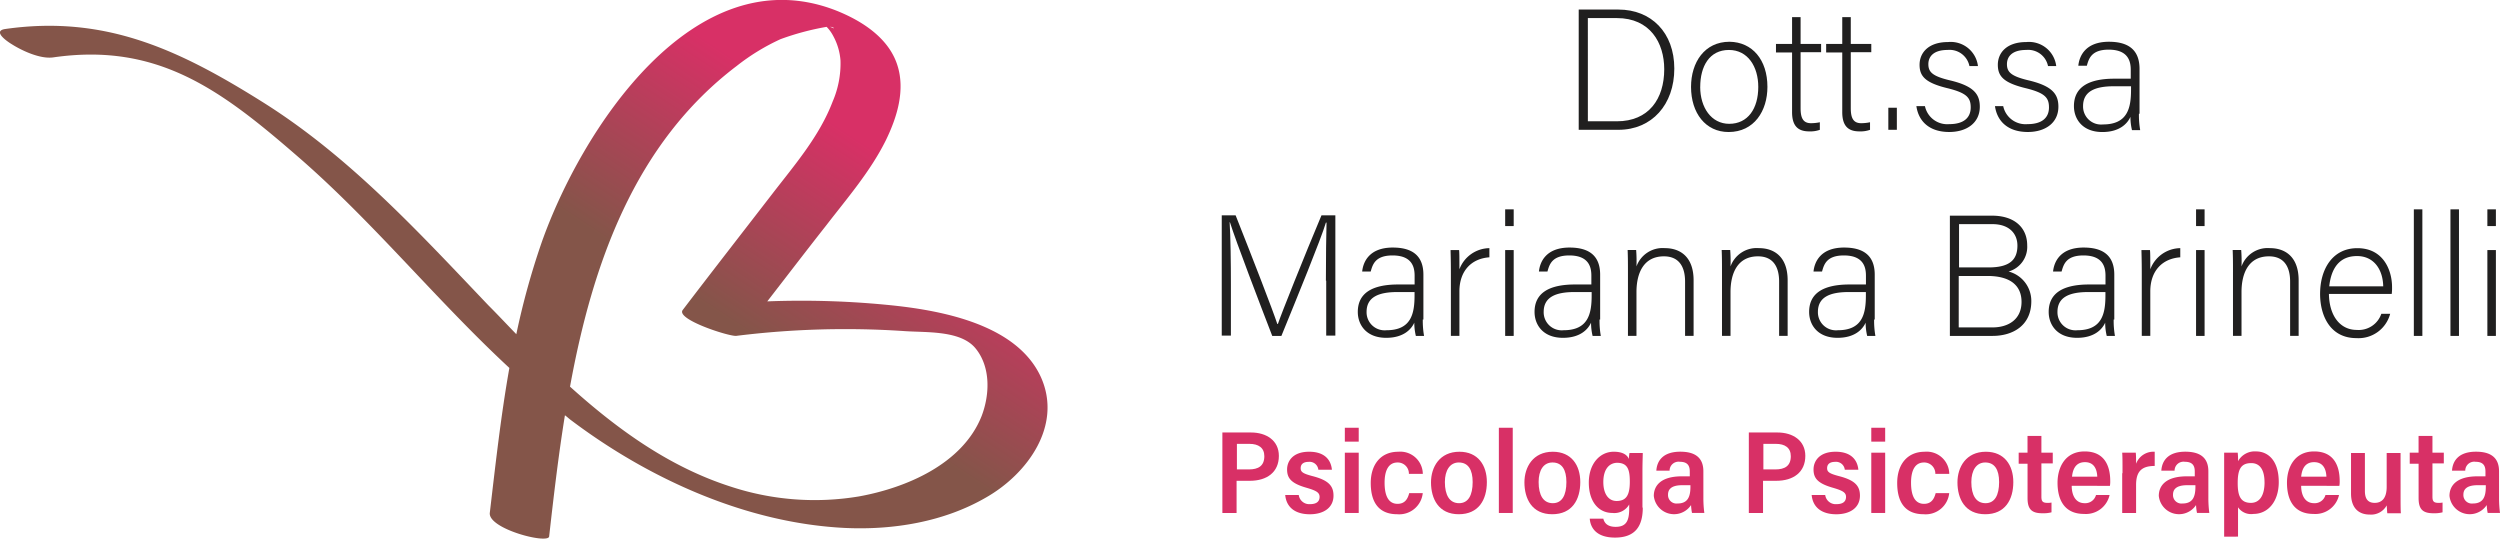 <?xml version="1.0" encoding="UTF-8"?>
<svg xmlns="http://www.w3.org/2000/svg" xmlns:xlink="http://www.w3.org/1999/xlink" width="320.879" height="69.144" viewBox="0 0 320.879 69.144">
  <defs>
    <linearGradient id="linear-gradient" x1="0.367" y1="0.593" x2="0.862" y2="0.178" gradientUnits="objectBoundingBox">
      <stop offset="0.353" stop-color="#845549"></stop>
      <stop offset="0.802" stop-color="#d83066"></stop>
    </linearGradient>
  </defs>
  <g id="marianna_barinelli" transform="translate(-39.696 -94.59)">
    <g id="Raggruppa_1" data-name="Raggruppa 1" transform="translate(196.509 95.817)">
      <path id="Tracciato_1" data-name="Tracciato 1" d="M194.3,295.1h5.1c4.213,0,7.17,2.957,7.17,7.575s-2.876,7.859-7.17,7.859h-5.1Zm1.175,14.341H199.2c4.092,0,6.077-2.876,6.077-6.684,0-3.4-1.823-6.563-6.077-6.563h-3.727Z" transform="translate(-148.483 -295.1)" fill="#201f1f"></path>
      <path id="Tracciato_2" data-name="Tracciato 2" d="M239.7,311.093c0,3.079-1.7,5.793-4.983,5.793-2.957,0-4.821-2.431-4.821-5.793,0-3.16,1.742-5.793,4.942-5.793C237.759,305.341,239.7,307.609,239.7,311.093Zm-8.629,0c0,2.633,1.418,4.74,3.727,4.74,2.39,0,3.727-1.944,3.727-4.74,0-2.593-1.337-4.74-3.767-4.74C232.25,306.353,231.075,308.46,231.075,311.093Z" transform="translate(-169.661 -301.168)" fill="#201f1f"></path>
      <path id="Tracciato_3" data-name="Tracciato 3" d="M256.8,300.943h2.066V297.5h1.094v3.443h2.633V302H259.96v7.17c0,1.215.284,1.944,1.337,1.944a5.4,5.4,0,0,0,1.134-.122v.972a3.653,3.653,0,0,1-1.377.2c-1.418,0-2.188-.689-2.188-2.471v-7.656H256.8Z" transform="translate(-185.664 -296.528)" fill="#201f1f"></path>
      <path id="Tracciato_4" data-name="Tracciato 4" d="M272.7,300.943h2.066V297.5h1.094v3.443h2.633V302H275.86v7.17c0,1.215.284,1.944,1.337,1.944a5.4,5.4,0,0,0,1.134-.122v.972a3.653,3.653,0,0,1-1.377.2c-1.418,0-2.188-.689-2.188-2.471v-7.656H272.7Z" transform="translate(-195.123 -296.528)" fill="#201f1f"></path>
      <path id="Tracciato_5" data-name="Tracciato 5" d="M292.4,329.036V326.2h1.094v2.836Z" transform="translate(-206.843 -313.601)" fill="#201f1f"></path>
      <path id="Tracciato_6" data-name="Tracciato 6" d="M302.394,313.624a2.925,2.925,0,0,0,3.119,2.309c1.944,0,2.755-.891,2.755-2.147s-.527-1.863-3-2.471c-2.836-.689-3.565-1.539-3.565-3,0-1.539,1.134-2.917,3.646-2.917a3.521,3.521,0,0,1,3.848,3.079h-1.094a2.6,2.6,0,0,0-2.8-2.066c-1.9,0-2.471.932-2.471,1.823,0,1.013.527,1.539,2.714,2.066,3.119.729,3.889,1.782,3.889,3.4,0,2.025-1.62,3.241-3.929,3.241-2.512,0-3.93-1.337-4.213-3.322Z" transform="translate(-212.137 -301.227)" fill="#201f1f"></path>
      <path id="Tracciato_7" data-name="Tracciato 7" d="M327.253,313.624a2.925,2.925,0,0,0,3.119,2.309c1.944,0,2.755-.891,2.755-2.147s-.527-1.863-3-2.471c-2.836-.689-3.565-1.539-3.565-3,0-1.539,1.134-2.917,3.646-2.917a3.521,3.521,0,0,1,3.848,3.079h-1.053a2.6,2.6,0,0,0-2.8-2.066c-1.9,0-2.471.932-2.471,1.823,0,1.013.527,1.539,2.714,2.066,3.119.729,3.889,1.782,3.889,3.4,0,2.025-1.62,3.241-3.929,3.241-2.512,0-3.93-1.337-4.213-3.322Z" transform="translate(-226.95 -301.227)" fill="#201f1f"></path>
      <path id="Tracciato_8" data-name="Tracciato 8" d="M359.545,314.536a11.177,11.177,0,0,0,.162,2.107h-1.053a7.362,7.362,0,0,1-.2-1.7c-.365.81-1.337,1.944-3.605,1.944-2.552,0-3.646-1.661-3.646-3.322,0-2.431,1.863-3.524,5.185-3.524h2.107v-1.134c0-1.094-.324-2.593-2.836-2.593-2.228,0-2.552,1.175-2.8,2.066h-1.094c.122-1.215.891-3.079,3.929-3.079,2.512,0,3.929,1.053,3.929,3.484v5.752Zm-1.053-3.524h-2.147c-2.431,0-3.97.648-3.97,2.552a2.313,2.313,0,0,0,2.552,2.35c3.16,0,3.605-2.107,3.605-4.456v-.446Z" transform="translate(-241.823 -301.168)" fill="#201f1f"></path>
      <path id="Tracciato_9" data-name="Tracciato 9" d="M94.568,368.686c0-3.038.041-5.914.081-7.454h-.081c-.608,2.066-3.727,9.682-5.712,14.543H87.682c-1.458-3.767-4.7-12.234-5.428-14.584h-.041c.122,1.782.162,5.347.162,7.98v6.563H81.2V360.3h1.782c2.107,5.307,4.78,12.194,5.347,13.935h.081C88.775,373.1,91.854,365.4,94,360.3h1.782v15.434H94.609v-7.049Z" transform="translate(-81.2 -333.887)" fill="#201f1f"></path>
      <path id="Tracciato_10" data-name="Tracciato 10" d="M132.645,379.736a11.179,11.179,0,0,0,.162,2.107h-1.053a7.362,7.362,0,0,1-.2-1.7c-.365.81-1.337,1.945-3.605,1.945-2.552,0-3.646-1.661-3.646-3.322,0-2.431,1.863-3.524,5.185-3.524h2.107v-1.134c0-1.094-.324-2.593-2.836-2.593-2.228,0-2.552,1.175-2.8,2.066h-1.094c.122-1.215.891-3.079,3.929-3.079,2.512,0,3.929,1.053,3.929,3.484v5.752Zm-1.094-3.524H129.4c-2.431,0-3.97.648-3.97,2.552a2.313,2.313,0,0,0,2.552,2.35c3.16,0,3.605-2.107,3.605-4.456v-.446Z" transform="translate(-106.84 -339.955)" fill="#201f1f"></path>
      <path id="Tracciato_11" data-name="Tracciato 11" d="M153.74,373.941c0-1.863-.04-2.633-.04-3h1.094c.041.365.041,1.053.041,2.471a4.166,4.166,0,0,1,3.848-2.714v1.175c-2.309.162-3.848,1.742-3.848,4.375v5.712H153.74Z" transform="translate(-124.33 -340.074)" fill="#201f1f"></path>
      <path id="Tracciato_12" data-name="Tracciato 12" d="M171,358.4h1.094v2.147H171Zm0,5.226h1.094v11.019H171Z" transform="translate(-134.622 -332.757)" fill="#201f1f"></path>
      <path id="Tracciato_13" data-name="Tracciato 13" d="M188.645,379.736a11.177,11.177,0,0,0,.162,2.107h-1.053a7.362,7.362,0,0,1-.2-1.7c-.365.81-1.337,1.945-3.605,1.945-2.552,0-3.646-1.661-3.646-3.322,0-2.431,1.863-3.524,5.185-3.524h2.107v-1.134c0-1.094-.324-2.593-2.836-2.593-2.228,0-2.552,1.175-2.8,2.066h-1.094c.122-1.215.891-3.079,3.929-3.079,2.512,0,3.929,1.053,3.929,3.484v5.752Zm-1.053-3.524h-2.147c-2.431,0-3.97.648-3.97,2.552a2.313,2.313,0,0,0,2.552,2.35c3.16,0,3.605-2.107,3.605-4.456v-.446Z" transform="translate(-140.154 -339.955)" fill="#201f1f"></path>
      <path id="Tracciato_14" data-name="Tracciato 14" d="M209.841,373.738c0-.972,0-1.9-.041-2.8h1.094a18.458,18.458,0,0,1,.041,2.107,3.567,3.567,0,0,1,3.646-2.35c1.944,0,3.686,1.094,3.686,4.132v7.13h-1.094v-6.968c0-1.944-.81-3.241-2.714-3.241-2.633,0-3.524,2.188-3.524,4.578v5.631h-1.094Z" transform="translate(-157.704 -340.074)" fill="#201f1f"></path>
      <path id="Tracciato_15" data-name="Tracciato 15" d="M239.64,373.738c0-.972,0-1.9-.041-2.8h1.094a18.458,18.458,0,0,1,.041,2.107,3.567,3.567,0,0,1,3.646-2.35c1.944,0,3.686,1.094,3.686,4.132v7.13h-1.094v-6.968c0-1.944-.81-3.241-2.714-3.241-2.633,0-3.524,2.188-3.524,4.578v5.631H239.64Z" transform="translate(-175.432 -340.074)" fill="#201f1f"></path>
      <path id="Tracciato_16" data-name="Tracciato 16" d="M275.645,379.736a11.177,11.177,0,0,0,.162,2.107h-1.053a7.362,7.362,0,0,1-.2-1.7c-.365.81-1.337,1.945-3.605,1.945-2.552,0-3.646-1.661-3.646-3.322,0-2.431,1.863-3.524,5.185-3.524h2.107v-1.134c0-1.094-.324-2.593-2.836-2.593-2.228,0-2.552,1.175-2.8,2.066h-1.094c.122-1.215.891-3.079,3.929-3.079,2.512,0,3.929,1.053,3.929,3.484v5.752Zm-1.094-3.524H272.4c-2.431,0-3.97.648-3.97,2.552a2.313,2.313,0,0,0,2.552,2.35c3.16,0,3.605-2.107,3.605-4.456v-.446Z" transform="translate(-191.911 -339.955)" fill="#201f1f"></path>
      <path id="Tracciato_17" data-name="Tracciato 17" d="M311.9,360.4h5.388c2.957,0,4.537,1.58,4.537,3.808a3.291,3.291,0,0,1-2.39,3.362,3.9,3.9,0,0,1,2.917,3.808c0,3.079-2.309,4.456-4.983,4.456H311.9V360.4Zm4.983,6.644c2.674,0,3.686-.972,3.686-2.8,0-1.539-1.053-2.755-3.2-2.755h-4.294v5.55Zm-3.848,7.7h4.335c2.025,0,3.727-1.013,3.727-3.281,0-1.944-1.256-3.322-4.375-3.322h-3.686Z" transform="translate(-218.443 -333.947)" fill="#201f1f"></path>
      <path id="Tracciato_18" data-name="Tracciato 18" d="M351.545,379.736a11.177,11.177,0,0,0,.162,2.107h-1.053a7.364,7.364,0,0,1-.2-1.7c-.365.81-1.337,1.945-3.605,1.945-2.552,0-3.646-1.661-3.646-3.322,0-2.431,1.863-3.524,5.185-3.524h2.107v-1.134c0-1.094-.324-2.593-2.836-2.593-2.228,0-2.552,1.175-2.8,2.066h-1.094c.122-1.215.891-3.079,3.93-3.079,2.512,0,3.929,1.053,3.929,3.484v5.752Zm-1.094-3.524H348.3c-2.431,0-3.97.648-3.97,2.552a2.313,2.313,0,0,0,2.552,2.35c3.16,0,3.605-2.107,3.605-4.456v-.446Z" transform="translate(-237.064 -339.955)" fill="#201f1f"></path>
      <path id="Tracciato_19" data-name="Tracciato 19" d="M372.641,373.941c0-1.863-.041-2.633-.041-3h1.094c.041.365.041,1.053.041,2.471a4.166,4.166,0,0,1,3.848-2.714v1.175c-2.309.162-3.848,1.742-3.848,4.375v5.712h-1.094Z" transform="translate(-254.554 -340.074)" fill="#201f1f"></path>
      <path id="Tracciato_20" data-name="Tracciato 20" d="M389.9,358.4h1.094v2.147H389.9Zm0,5.226h1.094v11.019H389.9Z" transform="translate(-264.845 -332.757)" fill="#201f1f"></path>
      <path id="Tracciato_21" data-name="Tracciato 21" d="M401.541,373.738c0-.972,0-1.9-.041-2.8h1.094a18.447,18.447,0,0,1,.041,2.107,3.567,3.567,0,0,1,3.646-2.35c1.944,0,3.686,1.094,3.686,4.132v7.13h-1.094v-6.968c0-1.944-.81-3.241-2.714-3.241-2.633,0-3.524,2.188-3.524,4.578v5.631H401.54v-8.224Z" transform="translate(-271.746 -340.074)" fill="#201f1f"></path>
      <path id="Tracciato_22" data-name="Tracciato 22" d="M430.334,376.574c.04,2.836,1.458,4.618,3.565,4.618a3.069,3.069,0,0,0,3.16-2.066h1.134a4.2,4.2,0,0,1-4.335,3.119c-3.362,0-4.659-2.876-4.659-5.671,0-3.16,1.58-5.874,4.78-5.874,3.4,0,4.456,2.917,4.456,4.983a6.275,6.275,0,0,1-.04.891Zm6.968-.972c-.041-2.188-1.215-3.889-3.362-3.889-2.269,0-3.322,1.58-3.565,3.889Z" transform="translate(-288.225 -340.074)" fill="#201f1f"></path>
      <path id="Tracciato_23" data-name="Tracciato 23" d="M458.9,374.645V358.4h1.094v16.245Z" transform="translate(-305.893 -332.757)" fill="#201f1f"></path>
      <path id="Tracciato_24" data-name="Tracciato 24" d="M470.5,374.645V358.4h1.094v16.245Z" transform="translate(-312.794 -332.757)" fill="#201f1f"></path>
      <path id="Tracciato_25" data-name="Tracciato 25" d="M482.2,358.4h1.094v2.147H482.2Zm0,5.226h1.094v11.019H482.2Z" transform="translate(-319.755 -332.757)" fill="#201f1f"></path>
    </g>
    <g id="Raggruppa_2" data-name="Raggruppa 2" transform="translate(196.59 149.493)">
      <path id="Tracciato_27" data-name="Tracciato 27" d="M81.4,429.1h3.686c1.944,0,3.565,1.013,3.565,3,0,2.107-1.539,3.2-3.727,3.2h-1.7v4.132H81.4V429.1Zm1.823,4.74H84.8c1.215,0,1.985-.446,1.985-1.7,0-1.094-.77-1.58-1.9-1.58h-1.62v3.281Z" transform="translate(-81.4 -428.492)" fill="#d83066"></path>
      <path id="Tracciato_28" data-name="Tracciato 28" d="M103.042,440.75a1.356,1.356,0,0,0,1.458,1.175c.851,0,1.215-.365,1.215-.932s-.446-.81-1.7-1.175c-1.985-.567-2.471-1.256-2.471-2.35,0-.972.648-2.269,2.836-2.269,1.985,0,2.8,1.053,2.917,2.309h-1.742A1.129,1.129,0,0,0,104.3,436.5c-.648,0-1.013.284-1.013.81,0,.486.284.689,1.5,1.013,2.066.527,2.714,1.256,2.714,2.512,0,1.539-1.256,2.39-3.038,2.39s-3-.81-3.16-2.471h1.742Z" transform="translate(-93.238 -432.121)" fill="#d83066"></path>
      <path id="Tracciato_29" data-name="Tracciato 29" d="M120.2,427.6h1.782v1.782H120.2Zm0,3.2h1.782v7.737H120.2Z" transform="translate(-104.482 -427.6)" fill="#d83066"></path>
      <path id="Tracciato_30" data-name="Tracciato 30" d="M135.084,440.466a3.034,3.034,0,0,1-3.281,2.755c-2.309,0-3.4-1.458-3.4-4.01,0-2.39,1.3-4.01,3.524-4.01a2.89,2.89,0,0,1,3.16,2.836H133.3a1.427,1.427,0,0,0-1.458-1.458c-1.175,0-1.661,1.053-1.661,2.593,0,1.863.608,2.714,1.661,2.714.932,0,1.3-.608,1.5-1.377h1.742Z" transform="translate(-109.36 -432.121)" fill="#d83066"></path>
      <path id="Tracciato_31" data-name="Tracciato 31" d="M154.67,439.089c0,2.269-1.053,4.132-3.605,4.132-2.593,0-3.565-1.985-3.565-4.092,0-1.944,1.094-3.929,3.646-3.929C153.536,435.2,154.67,436.942,154.67,439.089Zm-5.388,0c0,1.7.608,2.714,1.823,2.714,1.175,0,1.742-1.013,1.742-2.714,0-1.58-.567-2.512-1.782-2.512C149.931,436.577,149.282,437.59,149.282,439.089Z" transform="translate(-120.723 -432.121)" fill="#d83066"></path>
      <path id="Tracciato_32" data-name="Tracciato 32" d="M169,438.538V427.6h1.782v10.938Z" transform="translate(-133.513 -427.6)" fill="#d83066"></path>
      <path id="Tracciato_33" data-name="Tracciato 33" d="M184.27,439.089c0,2.269-1.053,4.132-3.605,4.132-2.593,0-3.565-1.985-3.565-4.092,0-1.944,1.094-3.929,3.646-3.929C183.136,435.2,184.27,436.942,184.27,439.089Zm-5.347,0c0,1.7.608,2.714,1.823,2.714,1.175,0,1.742-1.013,1.742-2.714,0-1.58-.567-2.512-1.782-2.512C179.531,436.577,178.923,437.59,178.923,439.089Z" transform="translate(-138.332 -432.121)" fill="#d83066"></path>
      <path id="Tracciato_34" data-name="Tracciato 34" d="M204.427,442.37c0,2.39-.972,3.848-3.565,3.848-2.431,0-3.16-1.3-3.241-2.431h1.742c.162.689.689,1.053,1.58,1.053,1.418,0,1.742-.851,1.742-2.35v-.527a2.187,2.187,0,0,1-2.147,1.094c-1.823,0-3.038-1.5-3.038-3.889,0-2.471,1.458-3.97,3.2-3.97,1.215,0,1.742.446,1.945.932a3.73,3.73,0,0,1,.081-.77h1.7c0,.365-.041,1.215-.041,2.309v4.7Zm-5.064-3.281c0,1.5.648,2.431,1.7,2.431,1.256,0,1.7-.77,1.7-2.471,0-1.58-.284-2.431-1.661-2.431C200.093,436.658,199.363,437.469,199.363,439.089Z" transform="translate(-150.468 -432.121)" fill="#d83066"></path>
      <path id="Tracciato_35" data-name="Tracciato 35" d="M224.46,441.155a14.548,14.548,0,0,0,.122,1.9H223a6.939,6.939,0,0,1-.122-1.013,2.612,2.612,0,0,1-4.78-1.175c0-1.3.891-2.512,3.605-2.512h1.013v-.608c0-.648-.2-1.256-1.256-1.256a1.15,1.15,0,0,0-1.337,1.134h-1.7c.081-1.256.851-2.431,3.079-2.431,1.742,0,2.957.648,2.957,2.512Zm-1.661-1.661h-1.053c-1.539,0-1.823.648-1.823,1.215a1.086,1.086,0,0,0,1.215,1.134c1.337,0,1.661-.891,1.661-2.147Z" transform="translate(-162.723 -432.121)" fill="#d83066"></path>
      <path id="Tracciato_36" data-name="Tracciato 36" d="M248.2,429.1h3.686c1.944,0,3.565,1.013,3.565,3,0,2.107-1.539,3.2-3.727,3.2h-1.7v4.132H248.2V429.1Zm1.823,4.74h1.58c1.215,0,1.985-.446,1.985-1.7,0-1.094-.77-1.58-1.9-1.58h-1.62v3.281Z" transform="translate(-180.629 -428.492)" fill="#d83066"></path>
      <path id="Tracciato_37" data-name="Tracciato 37" d="M269.842,440.75a1.356,1.356,0,0,0,1.458,1.175c.851,0,1.215-.365,1.215-.932s-.446-.81-1.7-1.175c-1.985-.567-2.471-1.256-2.471-2.35,0-.972.648-2.269,2.836-2.269,1.985,0,2.8,1.053,2.917,2.309h-1.742A1.129,1.129,0,0,0,271.1,436.5c-.648,0-1.013.284-1.013.81,0,.486.284.689,1.5,1.013,2.066.527,2.714,1.256,2.714,2.512,0,1.539-1.256,2.39-3.038,2.39s-3-.81-3.16-2.471h1.742Z" transform="translate(-192.468 -432.121)" fill="#d83066"></path>
      <path id="Tracciato_38" data-name="Tracciato 38" d="M287,427.6h1.782v1.782H287Zm0,3.2h1.782v7.737H287Z" transform="translate(-203.711 -427.6)" fill="#d83066"></path>
      <path id="Tracciato_39" data-name="Tracciato 39" d="M301.884,440.466a3.034,3.034,0,0,1-3.281,2.755c-2.309,0-3.4-1.458-3.4-4.01,0-2.39,1.3-4.01,3.524-4.01a2.89,2.89,0,0,1,3.16,2.836H300.1a1.427,1.427,0,0,0-1.458-1.458c-1.175,0-1.661,1.053-1.661,2.593,0,1.863.608,2.714,1.661,2.714.932,0,1.3-.608,1.5-1.377h1.742Z" transform="translate(-208.589 -432.121)" fill="#d83066"></path>
      <path id="Tracciato_40" data-name="Tracciato 40" d="M321.47,439.089c0,2.269-1.053,4.132-3.605,4.132-2.593,0-3.565-1.985-3.565-4.092,0-1.944,1.094-3.929,3.646-3.929C320.336,435.2,321.47,436.942,321.47,439.089Zm-5.388,0c0,1.7.608,2.714,1.823,2.714,1.175,0,1.742-1.013,1.742-2.714,0-1.58-.567-2.512-1.782-2.512C316.731,436.577,316.082,437.59,316.082,439.089Z" transform="translate(-219.952 -432.121)" fill="#d83066"></path>
      <path id="Tracciato_41" data-name="Tracciato 41" d="M333.7,432.347h1.134V430.2h1.782v2.147h1.458v1.377h-1.458v4.254c0,.567.122.81.77.81a2.309,2.309,0,0,0,.527-.041V440a4.139,4.139,0,0,1-1.175.122c-1.377,0-1.9-.527-1.9-1.945v-4.416H333.7v-1.418Z" transform="translate(-231.493 -429.147)" fill="#d83066"></path>
      <path id="Tracciato_42" data-name="Tracciato 42" d="M347.823,439.516c0,1.134.446,2.228,1.661,2.228a1.426,1.426,0,0,0,1.458-1.053h1.742a3.11,3.11,0,0,1-3.281,2.431c-2.471,0-3.4-1.742-3.4-4.011,0-1.9.932-4.01,3.484-4.01s3.281,1.863,3.281,3.808a3.065,3.065,0,0,1-.041.608Zm3.281-1.175c-.041-1.013-.446-1.863-1.58-1.863-1.3,0-1.58,1.094-1.661,1.863Z" transform="translate(-238.81 -432.062)" fill="#d83066"></path>
      <path id="Tracciato_43" data-name="Tracciato 43" d="M366.54,437.955c0-1.256,0-2.147-.04-2.633h1.742c.04.365.04.851.04,1.418a2.375,2.375,0,0,1,2.39-1.539v1.823c-1.661,0-2.39.689-2.39,2.431v3.605H366.5v-5.1Z" transform="translate(-251.006 -432.121)" fill="#d83066"></path>
      <path id="Tracciato_44" data-name="Tracciato 44" d="M384.46,441.155a14.558,14.558,0,0,0,.122,1.9H383a6.939,6.939,0,0,1-.122-1.013,2.612,2.612,0,0,1-4.78-1.175c0-1.3.891-2.512,3.605-2.512h1.013v-.608c0-.648-.2-1.256-1.256-1.256a1.15,1.15,0,0,0-1.337,1.134h-1.7c.081-1.256.851-2.431,3.079-2.431,1.742,0,2.957.648,2.957,2.512Zm-1.661-1.661h-1.053c-1.539,0-1.823.648-1.823,1.215a1.086,1.086,0,0,0,1.215,1.134c1.337,0,1.661-.891,1.661-2.147Z" transform="translate(-257.907 -432.121)" fill="#d83066"></path>
      <path id="Tracciato_45" data-name="Tracciato 45" d="M400.582,442.27v3.767H398.8V435.262h1.742a8.493,8.493,0,0,1,.041,1.094,2.443,2.443,0,0,1,2.309-1.256c1.62,0,2.917,1.256,2.917,3.929,0,2.552-1.418,4.092-3.241,4.092A2.029,2.029,0,0,1,400.582,442.27Zm3.4-3.2c0-1.742-.689-2.471-1.7-2.471-1.337,0-1.742.81-1.742,2.552,0,1.58.324,2.552,1.7,2.552C403.337,441.7,403.985,440.771,403.985,439.07Z" transform="translate(-270.221 -432.062)" fill="#d83066"></path>
      <path id="Tracciato_46" data-name="Tracciato 46" d="M420.523,439.516c0,1.134.446,2.228,1.661,2.228a1.426,1.426,0,0,0,1.458-1.053h1.742a3.11,3.11,0,0,1-3.281,2.431c-2.471,0-3.4-1.742-3.4-4.011,0-1.9.932-4.01,3.484-4.01s3.281,1.863,3.281,3.808a3.065,3.065,0,0,1-.041.608Zm3.241-1.175c-.04-1.013-.446-1.863-1.58-1.863-1.3,0-1.58,1.094-1.661,1.863Z" transform="translate(-282.06 -432.062)" fill="#d83066"></path>
      <path id="Tracciato_47" data-name="Tracciato 47" d="M445.36,441.069c0,1.053,0,1.863.04,2.269h-1.742c-.04-.243-.04-.608-.081-1.013a2.275,2.275,0,0,1-2.188,1.175c-1.418,0-2.39-.851-2.39-2.714V435.6h1.782v4.861c0,.891.284,1.539,1.256,1.539.932,0,1.539-.608,1.539-2.066V435.6h1.782Z" transform="translate(-294.136 -432.359)" fill="#d83066"></path>
      <path id="Tracciato_48" data-name="Tracciato 48" d="M457.6,432.347h1.134V430.2h1.782v2.147h1.458v1.377h-1.458v4.254c0,.567.122.81.77.81a2.309,2.309,0,0,0,.527-.041V440a4.138,4.138,0,0,1-1.175.122c-1.377,0-1.9-.527-1.9-1.945v-4.416H457.6Z" transform="translate(-305.201 -429.147)" fill="#d83066"></path>
      <path id="Tracciato_49" data-name="Tracciato 49" d="M476.56,441.155a14.558,14.558,0,0,0,.122,1.9H475.1a6.943,6.943,0,0,1-.122-1.013,2.612,2.612,0,0,1-4.78-1.175c0-1.3.891-2.512,3.605-2.512h1.013v-.608c0-.648-.2-1.256-1.256-1.256a1.15,1.15,0,0,0-1.337,1.134h-1.7c.081-1.256.851-2.431,3.079-2.431,1.742,0,2.957.648,2.957,2.512Zm-1.7-1.661h-1.053c-1.539,0-1.823.648-1.823,1.215a1.086,1.086,0,0,0,1.215,1.134c1.337,0,1.661-.891,1.661-2.147Z" transform="translate(-312.697 -432.121)" fill="#d83066"></path>
    </g>
    <path id="Tracciato_26" data-name="Tracciato 26" d="M173.3,143c-3.038-6.684-12.477-8.507-18.959-9.2a113.47,113.47,0,0,0-16.164-.527c2.512-3.241,5.023-6.522,7.575-9.763,2.714-3.524,5.671-6.927,7.656-10.938,1.418-2.917,2.512-6.4,1.458-9.641-1.134-3.524-4.618-5.712-7.9-7.008-18.27-7.089-32.773,15.556-37.8,29.937a96.854,96.854,0,0,0-3.2,11.626c-1.215-1.256-2.39-2.512-3.605-3.727-8.993-9.439-17.824-19.08-28.924-26.048-10.776-6.765-20.255-11.221-33.056-9.4-1.7.243.2,1.58.81,1.944,1.337.851,3.686,1.944,5.347,1.7,13.49-1.944,21.632,4.254,31.557,12.882,9.6,8.345,17.662,18.351,26.98,26.98-1.094,6.158-1.782,12.4-2.512,18.594-.243,2.066,7.494,4.051,7.616,3.038.567-5.023,1.175-10.29,2.026-15.556.284.2.527.446.81.648,10.006,7.535,22.524,13.206,35.163,13.814,6.158.284,12.68-.77,18.108-3.929C171.517,155.44,176.1,149.242,173.3,143ZM146.725,98.24a2.479,2.479,0,0,0-.486-.2C146.482,98.038,146.685,98.078,146.725,98.24Zm3.16,60.076a34.462,34.462,0,0,1-16.366-1.256c-7.859-2.512-14.543-7.332-20.66-12.842,2.876-15.758,8.3-31.233,21.389-41.158a27.6,27.6,0,0,1,5.631-3.443,33.715,33.715,0,0,1,5.914-1.58,4.832,4.832,0,0,1,.851,1.175,7.732,7.732,0,0,1,.932,3.16,12.337,12.337,0,0,1-1.013,5.266c-1.7,4.456-4.861,8.1-7.737,11.829-3.848,4.983-7.7,9.925-11.5,14.908-.932,1.215,6.036,3.443,6.887,3.322a113.127,113.127,0,0,1,21.592-.608c2.8.2,7.211-.122,9.115,2.228,1.944,2.39,1.823,5.914.77,8.669C163.253,154.144,156,157.223,149.885,158.317Z" transform="translate(0 0)" fill="url(#linear-gradient)"></path>
  </g>
</svg>

